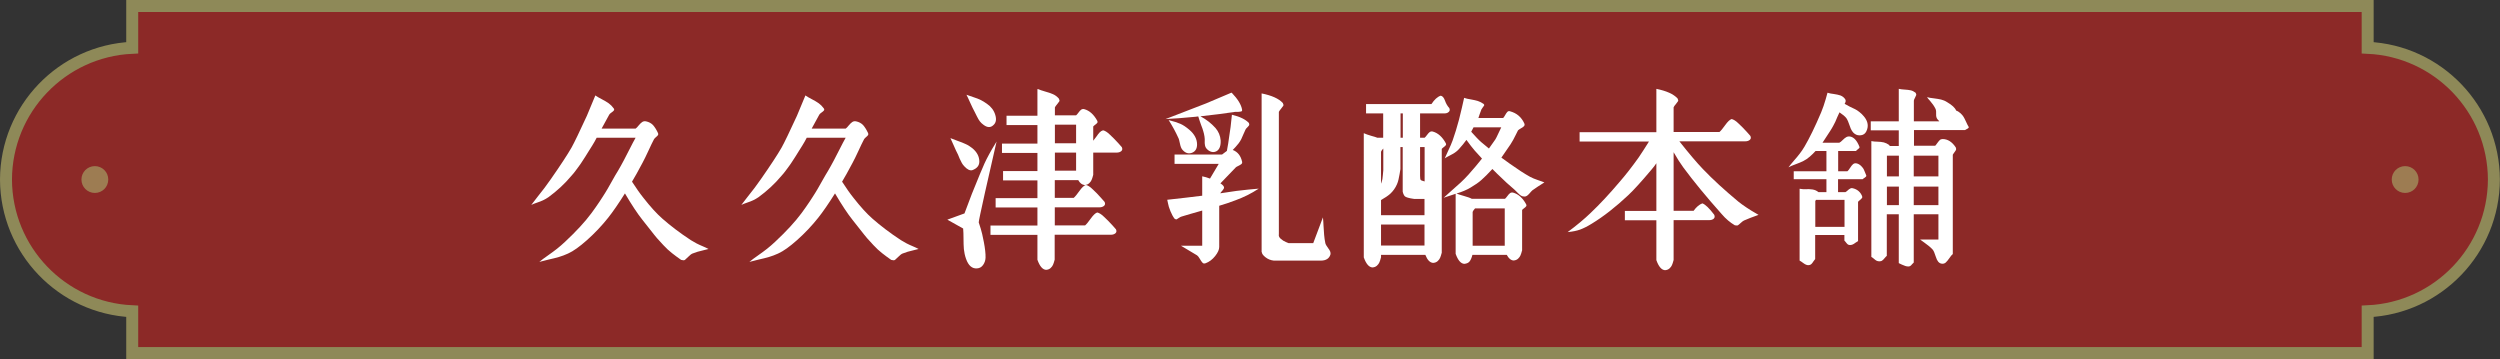 <?xml version="1.0" encoding="UTF-8"?><svg id="_圖層_2" xmlns="http://www.w3.org/2000/svg" width="208.74" height="29.98" viewBox="0 0 208.74 29.98"><rect x="0" y="0" width="208.74" height="29.98" fill="#333333" stroke="none"/><g id="_圖層_1-2"><g><path id="Path_7426" d="M197.69,3.99V.5H11.04V3.99C5.16,4.26,.52,9.1,.5,14.99H.5c.02,5.89,4.66,10.73,10.54,11v3.49H197.69v-3.49c5.88-.27,10.52-5.11,10.54-11h0c-.02-5.89-4.66-10.73-10.54-11Z" style="fill:#8c2927; stroke:#8e8958; stroke-miterlimit:10;"/><g id="Group_1817"><path id="Path_7437" d="M9.04,14.99c0,.62-.5,1.12-1.12,1.12s-1.12-.5-1.12-1.12c0-.62,.5-1.12,1.12-1.12,.62,0,1.12,.5,1.12,1.12Z" style="fill:#9d7c52;"/><path id="Path_7438" d="M201.94,14.99c0,.62-.5,1.12-1.12,1.12s-1.12-.5-1.12-1.12c0-.62,.5-1.12,1.12-1.12,.62,0,1.12,.5,1.12,1.12Z" style="fill:#9d7c52;"/></g></g><g><path d="M49.72,7.98c.14,.09,.32,.2,.54,.31,.22,.11,.41,.23,.57,.34,.15,.11,.29,.25,.42,.43,.04,.06,.04,.12,0,.17-.04,.05-.11,.11-.2,.17-.09,.06-.15,.12-.18,.17-.17,.3-.38,.69-.64,1.17h2.84c.07-.05,.16-.14,.26-.27,.1-.12,.2-.22,.29-.28,.09-.06,.19-.08,.31-.06,.25,.05,.45,.16,.6,.32,.14,.16,.28,.38,.41,.66,.03,.06,.03,.12,0,.17-.04,.05-.09,.11-.17,.17-.07,.06-.13,.12-.16,.17-.13,.24-.28,.56-.47,.97-.19,.41-.35,.74-.49,1-.36,.68-.65,1.2-.88,1.58,.35,.54,.67,1,.97,1.37,.57,.73,1.1,1.31,1.58,1.73,.65,.57,1.43,1.17,2.36,1.78,.16,.1,.32,.19,.47,.27,.15,.08,.33,.16,.52,.24s.36,.16,.49,.23c-.12,.03-.26,.07-.44,.11-.18,.04-.33,.08-.47,.12-.14,.04-.28,.09-.43,.15-.1,.04-.21,.13-.34,.26-.13,.13-.23,.22-.29,.27-.06,.05-.17,.04-.32,0-.29-.2-.54-.39-.77-.57-.23-.18-.47-.4-.71-.66-.24-.26-.42-.45-.53-.58-.11-.12-.31-.38-.61-.76-.3-.38-.5-.63-.6-.76-.41-.51-.9-1.25-1.47-2.22-.54,.86-1.01,1.54-1.4,2.03-.54,.68-1.13,1.3-1.77,1.87-.61,.54-1.13,.92-1.58,1.12-.27,.12-.52,.22-.77,.29-.24,.07-.52,.14-.84,.21-.31,.07-.58,.14-.79,.2,.19-.16,.43-.34,.72-.54,.29-.2,.54-.39,.76-.56,.22-.17,.44-.37,.68-.59,.92-.86,1.66-1.66,2.2-2.39,.23-.31,.45-.63,.66-.94s.36-.56,.47-.73,.29-.48,.54-.93c.25-.45,.43-.76,.53-.91,.18-.31,.35-.61,.5-.9,.15-.29,.32-.61,.5-.97,.18-.36,.34-.66,.48-.91h-3.25c-.12,.23-.24,.45-.38,.67-.05,.08-.15,.24-.29,.46-.14,.22-.23,.37-.28,.45s-.13,.2-.24,.37-.2,.31-.28,.41c-.07,.1-.17,.23-.28,.38-.11,.15-.23,.3-.36,.44-.56,.67-1.2,1.26-1.91,1.78-.15,.1-.3,.19-.45,.26-.15,.07-.32,.14-.51,.2s-.35,.13-.48,.19c.15-.2,.33-.43,.54-.7,.21-.27,.4-.52,.57-.73,.16-.22,.34-.46,.52-.72,.81-1.16,1.38-2.03,1.72-2.62,.24-.43,.67-1.32,1.29-2.67l.72-1.73Z" style="fill:#fff;"/><path d="M67.26,7.98c.14,.09,.32,.2,.54,.31,.22,.11,.41,.23,.57,.34,.15,.11,.29,.25,.42,.43,.04,.06,.04,.12,0,.17-.04,.05-.11,.11-.2,.17-.09,.06-.15,.12-.18,.17-.17,.3-.38,.69-.64,1.17h2.84c.07-.05,.16-.14,.26-.27,.1-.12,.2-.22,.29-.28,.09-.06,.19-.08,.31-.06,.25,.05,.45,.16,.6,.32,.14,.16,.28,.38,.41,.66,.03,.06,.03,.12,0,.17-.04,.05-.09,.11-.17,.17-.07,.06-.13,.12-.16,.17-.13,.24-.28,.56-.47,.97-.19,.41-.35,.74-.49,1-.36,.68-.65,1.2-.88,1.58,.35,.54,.67,1,.97,1.37,.57,.73,1.1,1.31,1.58,1.73,.65,.57,1.43,1.17,2.36,1.78,.16,.1,.32,.19,.47,.27,.15,.08,.33,.16,.52,.24s.36,.16,.49,.23c-.12,.03-.26,.07-.44,.11s-.33,.08-.47,.12c-.14,.04-.28,.09-.43,.15-.1,.04-.21,.13-.34,.26-.13,.13-.23,.22-.29,.27-.06,.05-.17,.04-.32,0-.29-.2-.54-.39-.77-.57-.23-.18-.47-.4-.71-.66s-.42-.45-.53-.58c-.11-.12-.31-.38-.61-.76-.3-.38-.5-.63-.6-.76-.41-.51-.9-1.25-1.47-2.22-.54,.86-1.01,1.54-1.4,2.03-.54,.68-1.13,1.3-1.77,1.87-.61,.54-1.13,.92-1.58,1.12-.27,.12-.52,.22-.77,.29-.24,.07-.52,.14-.84,.21-.31,.07-.58,.14-.79,.2,.19-.16,.43-.34,.72-.54,.29-.2,.54-.39,.76-.56,.22-.17,.44-.37,.68-.59,.92-.86,1.66-1.66,2.2-2.39,.23-.31,.45-.63,.66-.94s.36-.56,.47-.73c.11-.17,.29-.48,.54-.93,.26-.45,.43-.76,.53-.91,.18-.31,.35-.61,.5-.9,.15-.29,.32-.61,.5-.97,.18-.36,.34-.66,.48-.91h-3.25c-.12,.23-.24,.45-.38,.67-.05,.08-.15,.24-.29,.46-.14,.22-.23,.37-.28,.45s-.13,.2-.24,.37-.2,.31-.28,.41c-.07,.1-.17,.23-.28,.38s-.23,.3-.36,.44c-.56,.67-1.2,1.26-1.91,1.78-.15,.1-.3,.19-.45,.26s-.32,.14-.51,.2-.35,.13-.48,.19c.15-.2,.33-.43,.54-.7,.21-.27,.4-.52,.57-.73,.16-.22,.34-.46,.52-.72,.81-1.16,1.38-2.03,1.72-2.62,.24-.43,.67-1.32,1.29-2.67l.72-1.73Z" style="fill:#fff;"/><path d="M79.1,18.34l1.43-.52,.62-1.64c.55-1.36,.9-2.21,1.05-2.53,.1-.22,.23-.48,.4-.79,.17-.31,.31-.55,.43-.74l.18-.3-.96,4.22c-.35,1.57-.53,2.42-.53,2.53,.04,.14,.1,.31,.17,.53,.07,.22,.16,.59,.26,1.12s.15,.96,.14,1.3c-.01,.23-.08,.43-.21,.61-.13,.18-.3,.27-.51,.28-.4,.03-.71-.23-.91-.8-.1-.28-.15-.55-.18-.81-.02-.26-.03-.55-.03-.88s-.01-.61-.03-.84l-1.34-.75Zm.25-6.81c.17,.07,.38,.15,.63,.24,.25,.09,.47,.17,.65,.26,.19,.08,.37,.2,.55,.34,.39,.32,.59,.7,.59,1.12,0,.34-.2,.58-.59,.72-.19,.05-.41-.05-.65-.31-.1-.1-.17-.2-.22-.29-.05-.09-.11-.21-.18-.36s-.11-.26-.14-.34c-.11-.21-.23-.46-.36-.77-.13-.3-.23-.51-.28-.62Zm1.34-3.62c.14,.05,.33,.12,.58,.2,.25,.08,.46,.16,.62,.24,.16,.08,.34,.19,.52,.32,.35,.24,.58,.55,.69,.92,.12,.39,.06,.67-.16,.86-.23,.22-.5,.21-.81-.02-.13-.09-.23-.19-.31-.29-.08-.1-.16-.24-.25-.42-.09-.18-.15-.31-.19-.38-.11-.2-.23-.45-.37-.76-.14-.31-.24-.53-.32-.68Zm5.96-.48c.16,.07,.36,.14,.61,.21,.25,.07,.47,.14,.65,.22,.19,.08,.35,.2,.5,.37,.05,.1,.07,.18,.04,.23-.03,.05-.09,.13-.18,.24-.1,.11-.16,.2-.19,.27v.66h1.77c.05-.04,.12-.12,.2-.23,.08-.11,.15-.19,.22-.24,.07-.05,.15-.07,.25-.05,.45,.12,.81,.45,1.1,.98,.03,.06,.03,.12,0,.16-.03,.05-.09,.1-.17,.16-.08,.06-.14,.11-.17,.15v1.19c.06-.07,.15-.19,.26-.34,.11-.16,.2-.28,.28-.36,.08-.08,.17-.14,.28-.17,.07,.01,.16,.05,.26,.11,.1,.06,.21,.15,.33,.27,.12,.11,.23,.22,.33,.32,.1,.1,.21,.22,.35,.37,.14,.15,.24,.26,.3,.34,.06,.14,.05,.24-.05,.33-.1,.08-.22,.12-.38,.12h-1.96v1.86c-.05,.2-.1,.34-.14,.43-.04,.09-.1,.18-.2,.27-.1,.09-.22,.14-.38,.15-.21-.02-.39-.16-.53-.41h-1.96v1.48h1.58c.12-.1,.28-.3,.48-.58,.2-.28,.38-.45,.53-.5,.07,.01,.16,.05,.26,.11,.1,.06,.21,.15,.33,.27,.12,.11,.23,.22,.33,.32,.1,.1,.21,.22,.35,.38,.14,.15,.24,.26,.3,.34,.06,.14,.05,.24-.05,.33-.1,.08-.22,.12-.38,.12h-3.73v1.51h2.53c.12-.1,.28-.3,.48-.58,.2-.28,.38-.45,.53-.5,.07,.01,.16,.05,.26,.11,.1,.06,.21,.15,.33,.27,.12,.11,.23,.22,.33,.32s.21,.22,.35,.37,.24,.26,.3,.34c.06,.14,.05,.24-.05,.33-.1,.08-.22,.12-.38,.12h-4.69v2.08c-.05,.2-.1,.34-.14,.43-.04,.09-.1,.18-.2,.27s-.22,.14-.38,.15c-.29-.02-.53-.3-.72-.84v-2.08h-3.92v-.78h3.92v-1.51h-3.49v-.78h3.49v-1.48h-2.87v-.78h2.87v-1.51h-2.96v-.78h2.96v-1.55h-2.58v-.78h2.58v-2.2Zm1.43,2.98v1.55h1.77v-1.55h-1.77Zm1.77,2.33h-1.77v1.51h1.77v-1.51Z" style="fill:#fff;"/><path d="M102.85,7.75c.5,.52,.79,.99,.86,1.41,.01,.07,0,.12-.06,.14-.05,.02-.14,.03-.27,.04-.13,0-.22,0-.25,0-.79,.12-1.75,.25-2.9,.37,.49,.26,.91,.59,1.26,.98,.25,.29,.4,.64,.43,1.03,.02,.45-.09,.74-.32,.89-.14,.08-.28,.11-.44,.07-.15-.04-.28-.12-.39-.24-.09-.09-.14-.2-.16-.32-.02-.12-.03-.23-.02-.34,.01-.1,0-.23-.02-.38-.03-.18-.06-.32-.1-.44-.03-.12-.09-.29-.18-.52-.09-.23-.16-.47-.24-.72l-.24,.03c-.37,.04-.83,.08-1.38,.12-.55,.04-.92,.06-1.11,.07l3.39-1.31,2.1-.89Zm-1.1,5.93h-3.68v-.78h3.97s.16-.12,.4-.3c.04-.21,.08-.41,.11-.62,.03-.2,.07-.44,.1-.7,.04-.27,.07-.49,.1-.68l.11-1.02c.67,.16,1.14,.39,1.42,.69,.03,.08,.04,.14,.02,.18-.02,.04-.07,.1-.15,.18-.09,.08-.14,.15-.16,.2-.05,.1-.11,.23-.17,.38-.06,.15-.12,.29-.18,.41-.06,.12-.14,.24-.22,.35-.18,.23-.35,.41-.49,.55,.41,.16,.67,.48,.78,.98,.02,.08,0,.15-.06,.2-.06,.05-.15,.1-.25,.15-.11,.05-.18,.09-.21,.12l-1.29,1.34c.1,.06,.18,.13,.24,.2,.03,.04,.05,.08,.06,.12,.01,.04,0,.08-.02,.12-.03,.04-.05,.08-.08,.12-.03,.04-.06,.08-.11,.13-.05,.05-.08,.1-.1,.14,.58-.09,1.04-.16,1.35-.2,.69-.08,1.31-.15,1.86-.19-.62,.41-1.27,.73-1.96,.98-.45,.17-.89,.32-1.34,.45v3.44c0,.22-.11,.47-.34,.76-.23,.29-.5,.49-.8,.6-.11,.04-.19,.03-.26-.05-.07-.07-.14-.18-.22-.32-.08-.14-.16-.24-.23-.29-.01-.01-.46-.28-1.34-.8h1.77v-2.94c-.73,.21-1.31,.37-1.72,.5-.05,.01-.13,.05-.22,.11-.09,.06-.15,.1-.19,.12-.04,.02-.09,0-.17-.04-.13-.16-.24-.37-.35-.63-.11-.27-.18-.49-.21-.68l-.06-.28c1.13-.12,2.1-.24,2.92-.34v-1.62c.2,.04,.42,.1,.65,.19l.73-1.23Zm-4.16-3.65c.41,.1,.74,.21,.97,.31,.23,.1,.48,.27,.75,.5,.42,.36,.64,.77,.64,1.22,0,.35-.14,.59-.43,.7-.28,.1-.53,.03-.77-.23-.11-.11-.18-.29-.23-.54-.05-.24-.09-.41-.14-.49-.22-.49-.49-.98-.8-1.47Zm7.75,11.03V7.8c.84,.17,1.43,.43,1.77,.8,.05,.1,.07,.18,.04,.23s-.09,.13-.18,.24-.16,.2-.19,.27v10.21c-.03,.14,.02,.27,.16,.39s.28,.21,.43,.27l.22,.09h2.06l.81-2.15c.02,.21,.04,.45,.05,.72s.03,.52,.05,.74c.02,.22,.05,.46,.1,.69,.02,.1,.11,.25,.25,.44,.15,.19,.21,.35,.18,.5-.1,.34-.37,.52-.81,.52h-3.92c-.28-.03-.51-.13-.71-.29-.2-.16-.29-.3-.29-.41Z" style="fill:#fff;"/><path d="M114.07,8.69h5.45c.24-.37,.5-.61,.77-.7,.15,.02,.27,.16,.36,.41,.09,.26,.21,.46,.36,.62,.06,.14,.05,.24-.05,.33s-.22,.12-.38,.12h-2.01v2.03h.38c.05-.04,.12-.12,.2-.23s.15-.19,.22-.24c.07-.05,.15-.07,.25-.05,.45,.12,.81,.45,1.1,.98,.03,.06,.03,.12,0,.16-.03,.05-.09,.1-.17,.16-.08,.06-.14,.11-.17,.15v8.67c-.05,.2-.1,.34-.14,.43-.04,.09-.1,.18-.2,.27-.1,.09-.22,.14-.38,.15-.27-.02-.48-.24-.65-.67h-3.7v.2c-.05,.2-.1,.34-.14,.43-.04,.09-.1,.18-.2,.27-.1,.09-.22,.14-.38,.15-.29-.02-.53-.3-.72-.84V11.12c.16,.07,.37,.15,.62,.22,.26,.07,.42,.12,.51,.16h.49v-2.03h-1.43v-.78Zm1.24,8.01v1.27h3.63v-1.36h-.86c-.44-.06-.7-.14-.78-.22s-.14-.21-.18-.39v-3.72h-.19v1.84c-.02,.11-.05,.26-.07,.42-.03,.17-.06,.31-.09,.45s-.07,.26-.13,.4c-.13,.3-.32,.57-.57,.8-.18,.16-.44,.33-.77,.52Zm0-1.37s.04-.08,.05-.13c.05-.14,.09-.32,.1-.55,.02-.23,.03-.37,.04-.44v-1.81c-.1,.1-.16,.19-.19,.27v2.66Zm0,3.42v1.75h3.63v-1.75h-3.63Zm1.63-9.28v2.03h.19v-2.03h-.19Zm2.01,5.68v-2.87h-.38v2.4c0,.19,.02,.3,.05,.34,.03,.04,.14,.08,.33,.13Zm3.3-6.98c.15,.05,.33,.1,.56,.13,.22,.04,.42,.08,.58,.13,.16,.05,.33,.14,.49,.25,.04,.05,.06,.09,.04,.12-.02,.03-.05,.09-.11,.16-.06,.08-.1,.14-.12,.18-.04,.1-.09,.24-.15,.41s-.09,.27-.1,.3h2.07c.05-.05,.11-.14,.17-.25,.06-.11,.12-.2,.18-.26s.14-.08,.22-.05c.56,.15,.96,.49,1.2,1.03,.03,.08,.02,.15-.03,.21s-.14,.12-.25,.18c-.11,.06-.19,.12-.25,.17-.05,.1-.12,.23-.19,.38-.07,.15-.14,.29-.21,.41s-.14,.25-.22,.37c-.49,.72-.74,1.09-.77,1.12l.72,.52c.66,.47,1.22,.83,1.67,1.08,.17,.09,.39,.19,.67,.28s.45,.16,.53,.19c-.4,.25-.74,.47-1,.66-.04,.03-.13,.13-.27,.29s-.27,.24-.4,.23c-.12,0-.22-.03-.29-.08-.08-.05-.17-.13-.28-.24-.11-.11-.19-.19-.24-.24-.4-.33-.9-.79-1.48-1.36l-.38-.38c-.37,.4-.67,.7-.91,.91-.23,.21-.54,.42-.91,.64-.33,.2-.72,.36-1.18,.5,.15,.06,.36,.13,.65,.21,.28,.08,.49,.15,.63,.23h2.77c.05-.04,.12-.12,.2-.23,.08-.11,.15-.19,.22-.24,.07-.05,.15-.07,.25-.05,.45,.12,.81,.45,1.1,.98,.03,.06,.03,.12,0,.16-.03,.05-.09,.1-.17,.16s-.14,.11-.17,.15v3.37c-.05,.2-.1,.34-.14,.43-.04,.09-.1,.18-.2,.27-.1,.09-.22,.14-.38,.15-.22-.02-.41-.18-.56-.47h-2.87c-.06,.24-.14,.42-.23,.54-.09,.12-.24,.19-.45,.21-.29-.02-.53-.3-.72-.84v-5.01c-.5,.16-.83,.27-1,.33,.19-.18,.42-.38,.69-.62,.27-.23,.51-.45,.73-.65s.43-.42,.65-.66c.44-.49,.81-.94,1.13-1.34l-.61-.67c-.19-.22-.42-.52-.69-.89-.18,.25-.38,.5-.61,.75-.11,.12-.22,.23-.35,.31s-.27,.17-.44,.25-.3,.16-.41,.23c.03-.08,.13-.3,.29-.64,.16-.34,.29-.63,.37-.86,.18-.51,.36-1.09,.53-1.73,.07-.27,.15-.6,.24-.99s.15-.67,.19-.84Zm.78,2.47l-.19,.36c.33,.37,.61,.67,.84,.87l.64,.53,.41-.58c.1-.12,.17-.25,.23-.37,.06-.12,.12-.26,.2-.42,.07-.16,.14-.29,.19-.4h-2.33Zm.14,6.75c-.11,.12-.18,.22-.21,.3v2.83h2.68v-3.12h-2.47Z" style="fill:#fff;"/><path d="M138.3,7.42c.84,.17,1.43,.43,1.77,.8,.05,.1,.07,.18,.04,.23-.03,.05-.09,.13-.18,.24-.1,.11-.16,.2-.19,.27v2.06h3.83c.12-.1,.28-.3,.48-.58,.2-.28,.38-.45,.53-.5,.07,.01,.16,.05,.26,.11,.1,.06,.21,.15,.33,.27,.12,.11,.23,.22,.33,.32,.1,.1,.21,.22,.35,.37,.14,.15,.24,.26,.3,.34,.06,.14,.05,.24-.05,.33-.1,.08-.22,.12-.38,.12h-5.5c.8,1.01,1.45,1.78,1.96,2.31,.85,.89,1.84,1.79,2.96,2.72,.18,.15,.41,.31,.69,.5,.28,.19,.52,.33,.71,.44l.29,.17c-.5,.18-.9,.33-1.21,.47-.07,.03-.16,.1-.27,.2-.11,.1-.19,.17-.24,.2-.05,.03-.14,.02-.26,0-.39-.23-.76-.54-1.1-.94-1.3-1.46-2.36-2.75-3.2-3.89-.23-.31-.5-.73-.81-1.27v4.89h1.67c.23-.32,.48-.53,.73-.62,.25,.09,.58,.41,.99,.95,.06,.14,.05,.24-.04,.33-.09,.08-.22,.12-.37,.12h-2.98v3.33c-.05,.2-.1,.34-.14,.43-.04,.09-.1,.18-.2,.27-.1,.09-.22,.14-.38,.15-.29-.02-.53-.3-.72-.84v-3.33h-2.63v-.78h2.63v-3.98c-.12,.18-.24,.34-.38,.5-.85,1.01-1.5,1.73-1.96,2.16-1.04,.98-2.06,1.78-3.06,2.39-.37,.23-.7,.39-.97,.49-.28,.1-.62,.17-1.04,.21,.77-.57,1.4-1.1,1.91-1.59,.79-.75,1.59-1.61,2.41-2.58,.5-.57,1.04-1.26,1.61-2.06,.22-.32,.51-.77,.86-1.33h-5.79v-.78h6.41v-3.61Z" style="fill:#fff;"/><path d="M152.62,7.75c.13,.04,.3,.08,.51,.1,.21,.03,.39,.07,.54,.12,.15,.06,.28,.15,.38,.29,.09,.11,.07,.25-.03,.41,.1,.06,.24,.14,.42,.23,.19,.09,.33,.16,.44,.21s.23,.13,.37,.24,.27,.23,.38,.37c.35,.42,.41,.84,.19,1.27-.09,.17-.23,.27-.42,.3-.2,.03-.37,0-.53-.11-.18-.12-.32-.34-.42-.66-.1-.31-.2-.53-.29-.66-.11-.14-.3-.3-.57-.48-.04,.08-.1,.21-.18,.39-.07,.18-.13,.31-.17,.4-.04,.09-.1,.21-.18,.35s-.16,.29-.25,.42c-.39,.61-.61,.94-.64,.98h1.4c.09-.04,.18-.12,.29-.23,.11-.11,.21-.19,.3-.24s.2-.07,.32-.05c.32,.06,.57,.34,.77,.84,.02,.05,.02,.1-.02,.13s-.08,.08-.14,.12c-.06,.05-.11,.09-.13,.12h-1.48v1.69h.77c.07-.06,.15-.16,.23-.29,.08-.13,.16-.23,.24-.3s.18-.09,.29-.07c.15,.03,.28,.11,.4,.23,.12,.12,.19,.22,.22,.3,.03,.08,.1,.23,.19,.46,.02,.04,.02,.08-.02,.12s-.08,.07-.14,.11-.11,.07-.13,.1h-2.06v1.08h.62c.05-.03,.11-.07,.16-.12,.05-.05,.1-.09,.14-.12s.09-.06,.14-.08c.05-.02,.11-.02,.18,0,.37,.09,.63,.31,.77,.66,.02,.06,.02,.12-.02,.16-.03,.05-.09,.1-.16,.16s-.13,.11-.16,.15v3.28c-.06,.03-.14,.08-.22,.14-.08,.06-.15,.11-.22,.14-.07,.03-.15,.05-.23,.05-.07,0-.14-.02-.18-.05s-.1-.09-.15-.16c-.05-.07-.1-.12-.14-.16v-.47h-2.44v2.01s-.09,.11-.15,.2c-.06,.09-.11,.17-.17,.22s-.12,.08-.21,.09c-.14,.01-.28-.04-.44-.16-.15-.11-.26-.19-.33-.22v-6c.22,.04,.41,.05,.57,.04,.16-.02,.33,0,.51,.02,.18,.03,.35,.1,.49,.22h.67v-1.08h-2.73v-.66h2.73v-1.69h-.91c-.14,.16-.3,.31-.48,.47-.17,.15-.35,.27-.53,.36-.18,.09-.39,.18-.64,.27-.24,.09-.45,.17-.61,.26,.12-.16,.27-.34,.45-.55,.19-.21,.35-.41,.49-.59,.14-.18,.27-.37,.4-.59,.4-.68,.87-1.63,1.39-2.86,.07-.19,.14-.36,.2-.53s.12-.36,.18-.57c.06-.21,.11-.39,.15-.54Zm-1,8.95s-.04,.06-.05,.09v2.15h2.44v-2.25h-2.39Zm6.93-9.28c.13,.03,.29,.05,.48,.06,.19,.01,.36,.03,.5,.06,.14,.03,.28,.1,.41,.2,.05,.08,.07,.15,.06,.19s-.05,.11-.1,.22c-.06,.1-.09,.19-.1,.25v1.73h2.1l.02-.02c-.05-.04-.11-.1-.16-.17-.07-.09-.11-.23-.1-.41s0-.32-.05-.44c-.06-.12-.13-.24-.2-.34-.07-.1-.16-.21-.26-.33-.11-.11-.19-.22-.25-.31,.15,.04,.34,.08,.57,.1,.23,.03,.43,.06,.6,.1,.17,.04,.34,.11,.51,.22,.41,.24,.66,.47,.75,.7,.14,.05,.26,.13,.37,.23,.11,.1,.19,.2,.24,.28,.05,.08,.13,.23,.22,.43s.16,.34,.21,.41c.02,.04,.02,.08-.02,.11-.03,.03-.08,.06-.14,.09-.06,.03-.11,.06-.14,.08h-4.26v1.31h1.77c.05-.05,.11-.13,.18-.23,.07-.1,.14-.18,.2-.24,.06-.06,.14-.09,.24-.09,.42,0,.79,.23,1.1,.7,.03,.09,.04,.16,.02,.2s-.06,.11-.13,.2c-.07,.09-.11,.16-.14,.21v8.29c-.09,.07-.18,.19-.29,.35-.11,.16-.21,.28-.31,.37-.1,.08-.22,.11-.36,.08-.2-.04-.35-.22-.45-.55-.1-.32-.19-.53-.27-.62-.11-.11-.21-.22-.32-.3-.11-.09-.23-.18-.37-.28-.14-.1-.26-.19-.36-.26h1.53v-2.11h-2.06v4.03s-.09,.08-.14,.14c-.05,.06-.09,.11-.14,.14-.04,.03-.1,.05-.16,.05-.09,0-.17-.01-.26-.04-.09-.03-.19-.07-.3-.12s-.19-.1-.25-.12v-4.08h-1v3.47c-.05,.04-.11,.11-.18,.19-.07,.09-.14,.16-.2,.2-.06,.05-.14,.07-.24,.07-.09,0-.16-.02-.23-.05s-.14-.09-.22-.16c-.08-.07-.15-.12-.22-.16V11.78c.14,.03,.31,.05,.51,.05,.2,0,.38,.03,.53,.06,.15,.04,.3,.11,.44,.21,.03,.03,.05,.06,.06,.09h.75v-1.31h-2.34v-.75h2.34v-2.72Zm0,5.58h-1v1.73h1v-1.73Zm0,2.58h-1v1.55h1v-1.55Zm1.24-2.58v1.73h2.06v-1.73h-2.06Zm0,2.58v1.55h2.06v-1.55h-2.06Z" style="fill:#fff;"/></g></g></svg>